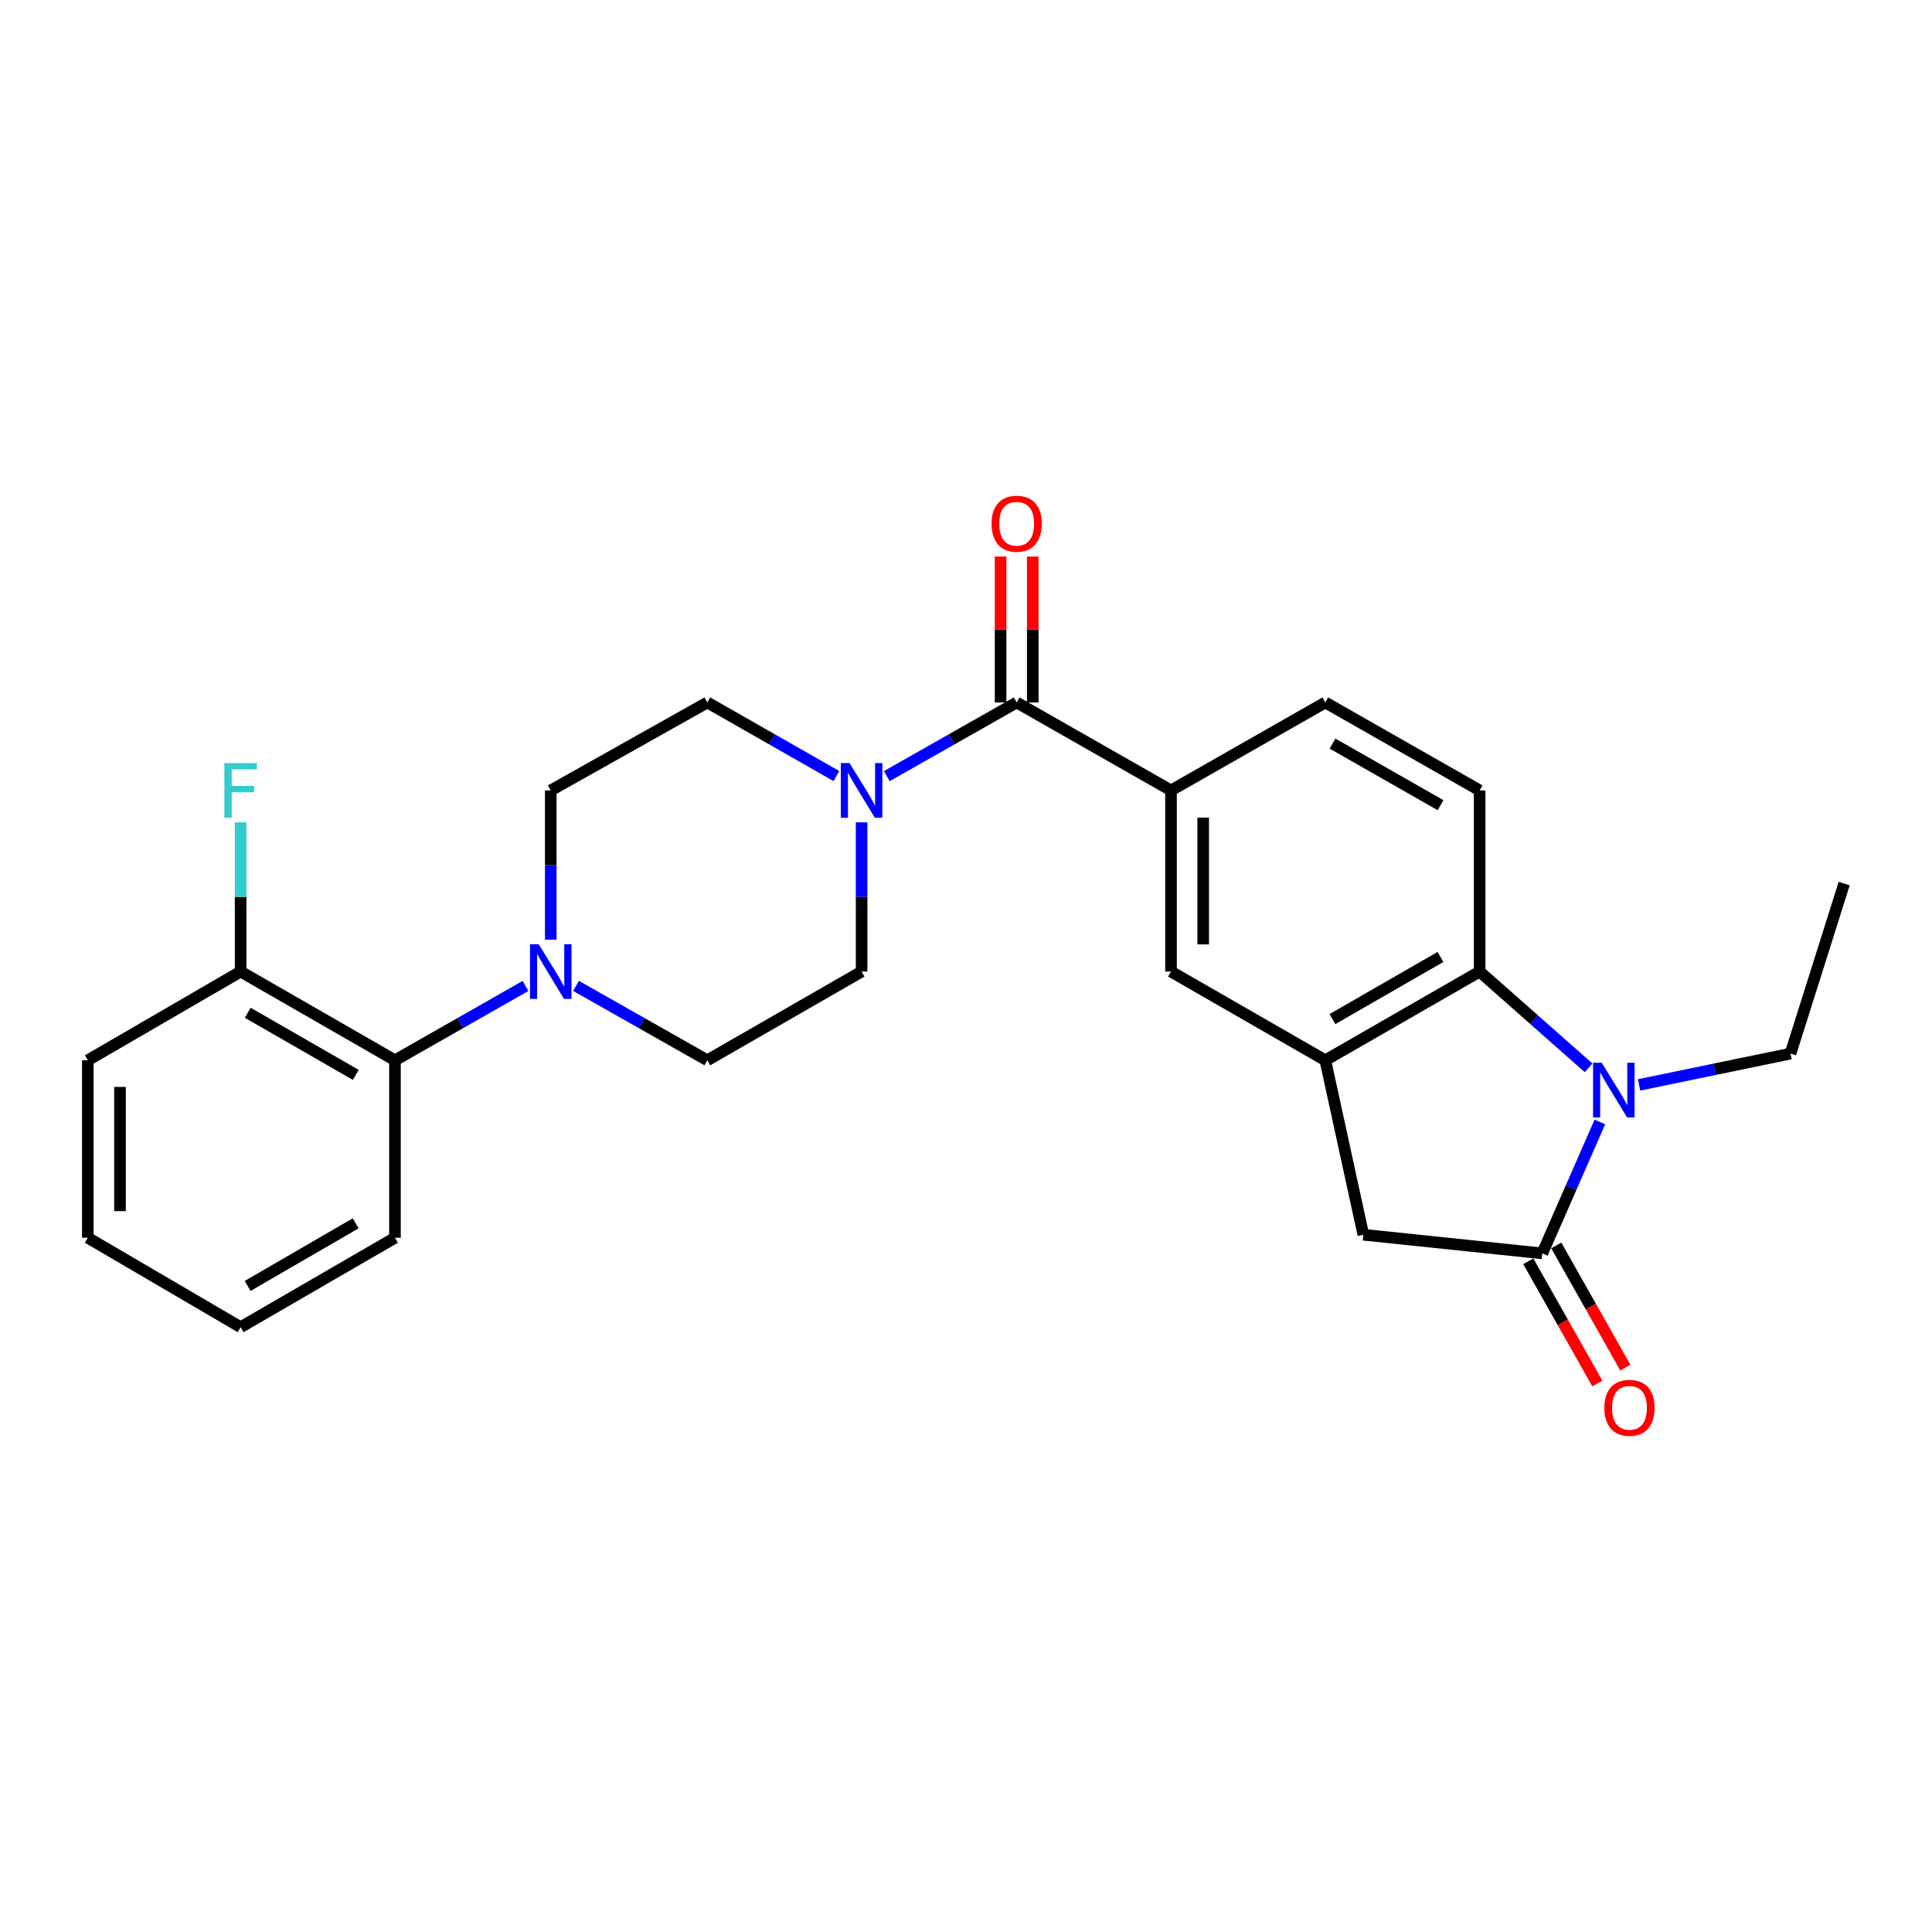 <?xml version='1.0' encoding='iso-8859-1'?>
<svg version='1.1' baseProfile='full'
              xmlns='http://www.w3.org/2000/svg'
                      xmlns:rdkit='http://www.rdkit.org/xml'
                      xmlns:xlink='http://www.w3.org/1999/xlink'
                  xml:space='preserve'
width='1000px' height='1000px' viewBox='0 0 1000 1000'>
<!-- END OF HEADER -->
<rect style='opacity:1.0;fill:#FFFFFF;stroke:none' width='1000' height='1000' x='0' y='0'> </rect>
<path class='bond-0' d='M 828.098,580.713 L 813.191,614.732' style='fill:none;fill-rule:evenodd;stroke:#0000FF;stroke-width:6px;stroke-linecap:butt;stroke-linejoin:miter;stroke-opacity:1' />
<path class='bond-0' d='M 813.191,614.732 L 798.284,648.752' style='fill:none;fill-rule:evenodd;stroke:#000000;stroke-width:6px;stroke-linecap:butt;stroke-linejoin:miter;stroke-opacity:1' />
<path class='bond-1' d='M 822.256,552.709 L 794.059,527.795' style='fill:none;fill-rule:evenodd;stroke:#0000FF;stroke-width:6px;stroke-linecap:butt;stroke-linejoin:miter;stroke-opacity:1' />
<path class='bond-1' d='M 794.059,527.795 L 765.862,502.881' style='fill:none;fill-rule:evenodd;stroke:#000000;stroke-width:6px;stroke-linecap:butt;stroke-linejoin:miter;stroke-opacity:1' />
<path class='bond-19' d='M 848.388,561.543 L 887.574,553.443' style='fill:none;fill-rule:evenodd;stroke:#0000FF;stroke-width:6px;stroke-linecap:butt;stroke-linejoin:miter;stroke-opacity:1' />
<path class='bond-19' d='M 887.574,553.443 L 926.759,545.342' style='fill:none;fill-rule:evenodd;stroke:#000000;stroke-width:6px;stroke-linecap:butt;stroke-linejoin:miter;stroke-opacity:1' />
<path class='bond-7' d='M 798.284,648.752 L 705.663,639.092' style='fill:none;fill-rule:evenodd;stroke:#000000;stroke-width:6px;stroke-linecap:butt;stroke-linejoin:miter;stroke-opacity:1' />
<path class='bond-11' d='M 791.034,652.85 L 808.906,684.469' style='fill:none;fill-rule:evenodd;stroke:#000000;stroke-width:6px;stroke-linecap:butt;stroke-linejoin:miter;stroke-opacity:1' />
<path class='bond-11' d='M 808.906,684.469 L 826.779,716.089' style='fill:none;fill-rule:evenodd;stroke:#FF0000;stroke-width:6px;stroke-linecap:butt;stroke-linejoin:miter;stroke-opacity:1' />
<path class='bond-11' d='M 805.533,644.654 L 823.406,676.274' style='fill:none;fill-rule:evenodd;stroke:#000000;stroke-width:6px;stroke-linecap:butt;stroke-linejoin:miter;stroke-opacity:1' />
<path class='bond-11' d='M 823.406,676.274 L 841.278,707.893' style='fill:none;fill-rule:evenodd;stroke:#FF0000;stroke-width:6px;stroke-linecap:butt;stroke-linejoin:miter;stroke-opacity:1' />
<path class='bond-2' d='M 765.862,502.881 L 685.982,548.803' style='fill:none;fill-rule:evenodd;stroke:#000000;stroke-width:6px;stroke-linecap:butt;stroke-linejoin:miter;stroke-opacity:1' />
<path class='bond-2' d='M 745.579,495.33 L 689.663,527.476' style='fill:none;fill-rule:evenodd;stroke:#000000;stroke-width:6px;stroke-linecap:butt;stroke-linejoin:miter;stroke-opacity:1' />
<path class='bond-10' d='M 765.862,502.881 L 765.862,409.122' style='fill:none;fill-rule:evenodd;stroke:#000000;stroke-width:6px;stroke-linecap:butt;stroke-linejoin:miter;stroke-opacity:1' />
<path class='bond-8' d='M 685.982,548.803 L 606.111,502.881' style='fill:none;fill-rule:evenodd;stroke:#000000;stroke-width:6px;stroke-linecap:butt;stroke-linejoin:miter;stroke-opacity:1' />
<path class='bond-26' d='M 685.982,548.803 L 705.663,639.092' style='fill:none;fill-rule:evenodd;stroke:#000000;stroke-width:6px;stroke-linecap:butt;stroke-linejoin:miter;stroke-opacity:1' />
<path class='bond-3' d='M 526.232,363.589 L 606.111,409.122' style='fill:none;fill-rule:evenodd;stroke:#000000;stroke-width:6px;stroke-linecap:butt;stroke-linejoin:miter;stroke-opacity:1' />
<path class='bond-4' d='M 526.232,363.589 L 492.621,382.655' style='fill:none;fill-rule:evenodd;stroke:#000000;stroke-width:6px;stroke-linecap:butt;stroke-linejoin:miter;stroke-opacity:1' />
<path class='bond-4' d='M 492.621,382.655 L 459.011,401.721' style='fill:none;fill-rule:evenodd;stroke:#0000FF;stroke-width:6px;stroke-linecap:butt;stroke-linejoin:miter;stroke-opacity:1' />
<path class='bond-17' d='M 534.559,363.589 L 534.559,325.83' style='fill:none;fill-rule:evenodd;stroke:#000000;stroke-width:6px;stroke-linecap:butt;stroke-linejoin:miter;stroke-opacity:1' />
<path class='bond-17' d='M 534.559,325.83 L 534.559,288.071' style='fill:none;fill-rule:evenodd;stroke:#FF0000;stroke-width:6px;stroke-linecap:butt;stroke-linejoin:miter;stroke-opacity:1' />
<path class='bond-17' d='M 517.904,363.589 L 517.904,325.83' style='fill:none;fill-rule:evenodd;stroke:#000000;stroke-width:6px;stroke-linecap:butt;stroke-linejoin:miter;stroke-opacity:1' />
<path class='bond-17' d='M 517.904,325.83 L 517.904,288.071' style='fill:none;fill-rule:evenodd;stroke:#FF0000;stroke-width:6px;stroke-linecap:butt;stroke-linejoin:miter;stroke-opacity:1' />
<path class='bond-12' d='M 432.925,401.688 L 399.518,382.638' style='fill:none;fill-rule:evenodd;stroke:#0000FF;stroke-width:6px;stroke-linecap:butt;stroke-linejoin:miter;stroke-opacity:1' />
<path class='bond-12' d='M 399.518,382.638 L 366.111,363.589' style='fill:none;fill-rule:evenodd;stroke:#000000;stroke-width:6px;stroke-linecap:butt;stroke-linejoin:miter;stroke-opacity:1' />
<path class='bond-13' d='M 445.963,425.626 L 445.963,464.254' style='fill:none;fill-rule:evenodd;stroke:#0000FF;stroke-width:6px;stroke-linecap:butt;stroke-linejoin:miter;stroke-opacity:1' />
<path class='bond-13' d='M 445.963,464.254 L 445.963,502.881' style='fill:none;fill-rule:evenodd;stroke:#000000;stroke-width:6px;stroke-linecap:butt;stroke-linejoin:miter;stroke-opacity:1' />
<path class='bond-5' d='M 298.144,510.287 L 332.128,529.545' style='fill:none;fill-rule:evenodd;stroke:#0000FF;stroke-width:6px;stroke-linecap:butt;stroke-linejoin:miter;stroke-opacity:1' />
<path class='bond-5' d='M 332.128,529.545 L 366.111,548.803' style='fill:none;fill-rule:evenodd;stroke:#000000;stroke-width:6px;stroke-linecap:butt;stroke-linejoin:miter;stroke-opacity:1' />
<path class='bond-9' d='M 272.015,510.319 L 238.226,529.561' style='fill:none;fill-rule:evenodd;stroke:#0000FF;stroke-width:6px;stroke-linecap:butt;stroke-linejoin:miter;stroke-opacity:1' />
<path class='bond-9' d='M 238.226,529.561 L 204.437,548.803' style='fill:none;fill-rule:evenodd;stroke:#000000;stroke-width:6px;stroke-linecap:butt;stroke-linejoin:miter;stroke-opacity:1' />
<path class='bond-28' d='M 285.075,486.377 L 285.075,447.75' style='fill:none;fill-rule:evenodd;stroke:#0000FF;stroke-width:6px;stroke-linecap:butt;stroke-linejoin:miter;stroke-opacity:1' />
<path class='bond-28' d='M 285.075,447.75 L 285.075,409.122' style='fill:none;fill-rule:evenodd;stroke:#000000;stroke-width:6px;stroke-linecap:butt;stroke-linejoin:miter;stroke-opacity:1' />
<path class='bond-6' d='M 606.111,409.122 L 685.982,363.589' style='fill:none;fill-rule:evenodd;stroke:#000000;stroke-width:6px;stroke-linecap:butt;stroke-linejoin:miter;stroke-opacity:1' />
<path class='bond-27' d='M 606.111,409.122 L 606.111,502.881' style='fill:none;fill-rule:evenodd;stroke:#000000;stroke-width:6px;stroke-linecap:butt;stroke-linejoin:miter;stroke-opacity:1' />
<path class='bond-27' d='M 622.767,423.186 L 622.767,488.817' style='fill:none;fill-rule:evenodd;stroke:#000000;stroke-width:6px;stroke-linecap:butt;stroke-linejoin:miter;stroke-opacity:1' />
<path class='bond-18' d='M 204.437,548.803 L 124.557,502.881' style='fill:none;fill-rule:evenodd;stroke:#000000;stroke-width:6px;stroke-linecap:butt;stroke-linejoin:miter;stroke-opacity:1' />
<path class='bond-18' d='M 184.154,556.354 L 128.238,524.209' style='fill:none;fill-rule:evenodd;stroke:#000000;stroke-width:6px;stroke-linecap:butt;stroke-linejoin:miter;stroke-opacity:1' />
<path class='bond-21' d='M 204.437,548.803 L 204.437,640.656' style='fill:none;fill-rule:evenodd;stroke:#000000;stroke-width:6px;stroke-linecap:butt;stroke-linejoin:miter;stroke-opacity:1' />
<path class='bond-14' d='M 765.862,409.122 L 685.982,363.589' style='fill:none;fill-rule:evenodd;stroke:#000000;stroke-width:6px;stroke-linecap:butt;stroke-linejoin:miter;stroke-opacity:1' />
<path class='bond-14' d='M 745.632,416.762 L 689.716,384.888' style='fill:none;fill-rule:evenodd;stroke:#000000;stroke-width:6px;stroke-linecap:butt;stroke-linejoin:miter;stroke-opacity:1' />
<path class='bond-15' d='M 366.111,363.589 L 285.075,409.122' style='fill:none;fill-rule:evenodd;stroke:#000000;stroke-width:6px;stroke-linecap:butt;stroke-linejoin:miter;stroke-opacity:1' />
<path class='bond-16' d='M 445.963,502.881 L 366.111,548.803' style='fill:none;fill-rule:evenodd;stroke:#000000;stroke-width:6px;stroke-linecap:butt;stroke-linejoin:miter;stroke-opacity:1' />
<path class='bond-20' d='M 124.557,502.881 L 124.557,464.254' style='fill:none;fill-rule:evenodd;stroke:#000000;stroke-width:6px;stroke-linecap:butt;stroke-linejoin:miter;stroke-opacity:1' />
<path class='bond-20' d='M 124.557,464.254 L 124.557,425.626' style='fill:none;fill-rule:evenodd;stroke:#33CCCC;stroke-width:6px;stroke-linecap:butt;stroke-linejoin:miter;stroke-opacity:1' />
<path class='bond-22' d='M 124.557,502.881 L 45.455,548.803' style='fill:none;fill-rule:evenodd;stroke:#000000;stroke-width:6px;stroke-linecap:butt;stroke-linejoin:miter;stroke-opacity:1' />
<path class='bond-23' d='M 926.759,545.342 L 954.545,457.339' style='fill:none;fill-rule:evenodd;stroke:#000000;stroke-width:6px;stroke-linecap:butt;stroke-linejoin:miter;stroke-opacity:1' />
<path class='bond-24' d='M 204.437,640.656 L 124.557,686.948' style='fill:none;fill-rule:evenodd;stroke:#000000;stroke-width:6px;stroke-linecap:butt;stroke-linejoin:miter;stroke-opacity:1' />
<path class='bond-24' d='M 184.104,633.189 L 128.188,665.594' style='fill:none;fill-rule:evenodd;stroke:#000000;stroke-width:6px;stroke-linecap:butt;stroke-linejoin:miter;stroke-opacity:1' />
<path class='bond-29' d='M 45.455,548.803 L 45.455,640.656' style='fill:none;fill-rule:evenodd;stroke:#000000;stroke-width:6px;stroke-linecap:butt;stroke-linejoin:miter;stroke-opacity:1' />
<path class='bond-29' d='M 62.11,562.581 L 62.11,626.878' style='fill:none;fill-rule:evenodd;stroke:#000000;stroke-width:6px;stroke-linecap:butt;stroke-linejoin:miter;stroke-opacity:1' />
<path class='bond-25' d='M 124.557,686.948 L 45.455,640.656' style='fill:none;fill-rule:evenodd;stroke:#000000;stroke-width:6px;stroke-linecap:butt;stroke-linejoin:miter;stroke-opacity:1' />
<path  class='atom-0' d='M 829.053 550.086
L 838.333 565.086
Q 839.253 566.566, 840.733 569.246
Q 842.213 571.926, 842.293 572.086
L 842.293 550.086
L 846.053 550.086
L 846.053 578.406
L 842.173 578.406
L 832.213 562.006
Q 831.053 560.086, 829.813 557.886
Q 828.613 555.686, 828.253 555.006
L 828.253 578.406
L 824.573 578.406
L 824.573 550.086
L 829.053 550.086
' fill='#0000FF'/>
<path  class='atom-5' d='M 439.703 394.962
L 448.983 409.962
Q 449.903 411.442, 451.383 414.122
Q 452.863 416.802, 452.943 416.962
L 452.943 394.962
L 456.703 394.962
L 456.703 423.282
L 452.823 423.282
L 442.863 406.882
Q 441.703 404.962, 440.463 402.762
Q 439.263 400.562, 438.903 399.882
L 438.903 423.282
L 435.223 423.282
L 435.223 394.962
L 439.703 394.962
' fill='#0000FF'/>
<path  class='atom-6' d='M 278.815 488.721
L 288.095 503.721
Q 289.015 505.201, 290.495 507.881
Q 291.975 510.561, 292.055 510.721
L 292.055 488.721
L 295.815 488.721
L 295.815 517.041
L 291.935 517.041
L 281.975 500.641
Q 280.815 498.721, 279.575 496.521
Q 278.375 494.321, 278.015 493.641
L 278.015 517.041
L 274.335 517.041
L 274.335 488.721
L 278.815 488.721
' fill='#0000FF'/>
<path  class='atom-12' d='M 830.419 728.684
Q 830.419 721.884, 833.779 718.084
Q 837.139 714.284, 843.419 714.284
Q 849.699 714.284, 853.059 718.084
Q 856.419 721.884, 856.419 728.684
Q 856.419 735.564, 853.019 739.484
Q 849.619 743.364, 843.419 743.364
Q 837.179 743.364, 833.779 739.484
Q 830.419 735.604, 830.419 728.684
M 843.419 740.164
Q 847.739 740.164, 850.059 737.284
Q 852.419 734.364, 852.419 728.684
Q 852.419 723.124, 850.059 720.324
Q 847.739 717.484, 843.419 717.484
Q 839.099 717.484, 836.739 720.284
Q 834.419 723.084, 834.419 728.684
Q 834.419 734.404, 836.739 737.284
Q 839.099 740.164, 843.419 740.164
' fill='#FF0000'/>
<path  class='atom-18' d='M 513.232 271.076
Q 513.232 264.276, 516.592 260.476
Q 519.952 256.676, 526.232 256.676
Q 532.512 256.676, 535.872 260.476
Q 539.232 264.276, 539.232 271.076
Q 539.232 277.956, 535.832 281.876
Q 532.432 285.756, 526.232 285.756
Q 519.992 285.756, 516.592 281.876
Q 513.232 277.996, 513.232 271.076
M 526.232 282.556
Q 530.552 282.556, 532.872 279.676
Q 535.232 276.756, 535.232 271.076
Q 535.232 265.516, 532.872 262.716
Q 530.552 259.876, 526.232 259.876
Q 521.912 259.876, 519.552 262.676
Q 517.232 265.476, 517.232 271.076
Q 517.232 276.796, 519.552 279.676
Q 521.912 282.556, 526.232 282.556
' fill='#FF0000'/>
<path  class='atom-21' d='M 116.137 394.962
L 132.977 394.962
L 132.977 398.202
L 119.937 398.202
L 119.937 406.802
L 131.537 406.802
L 131.537 410.082
L 119.937 410.082
L 119.937 423.282
L 116.137 423.282
L 116.137 394.962
' fill='#33CCCC'/>
</svg>
